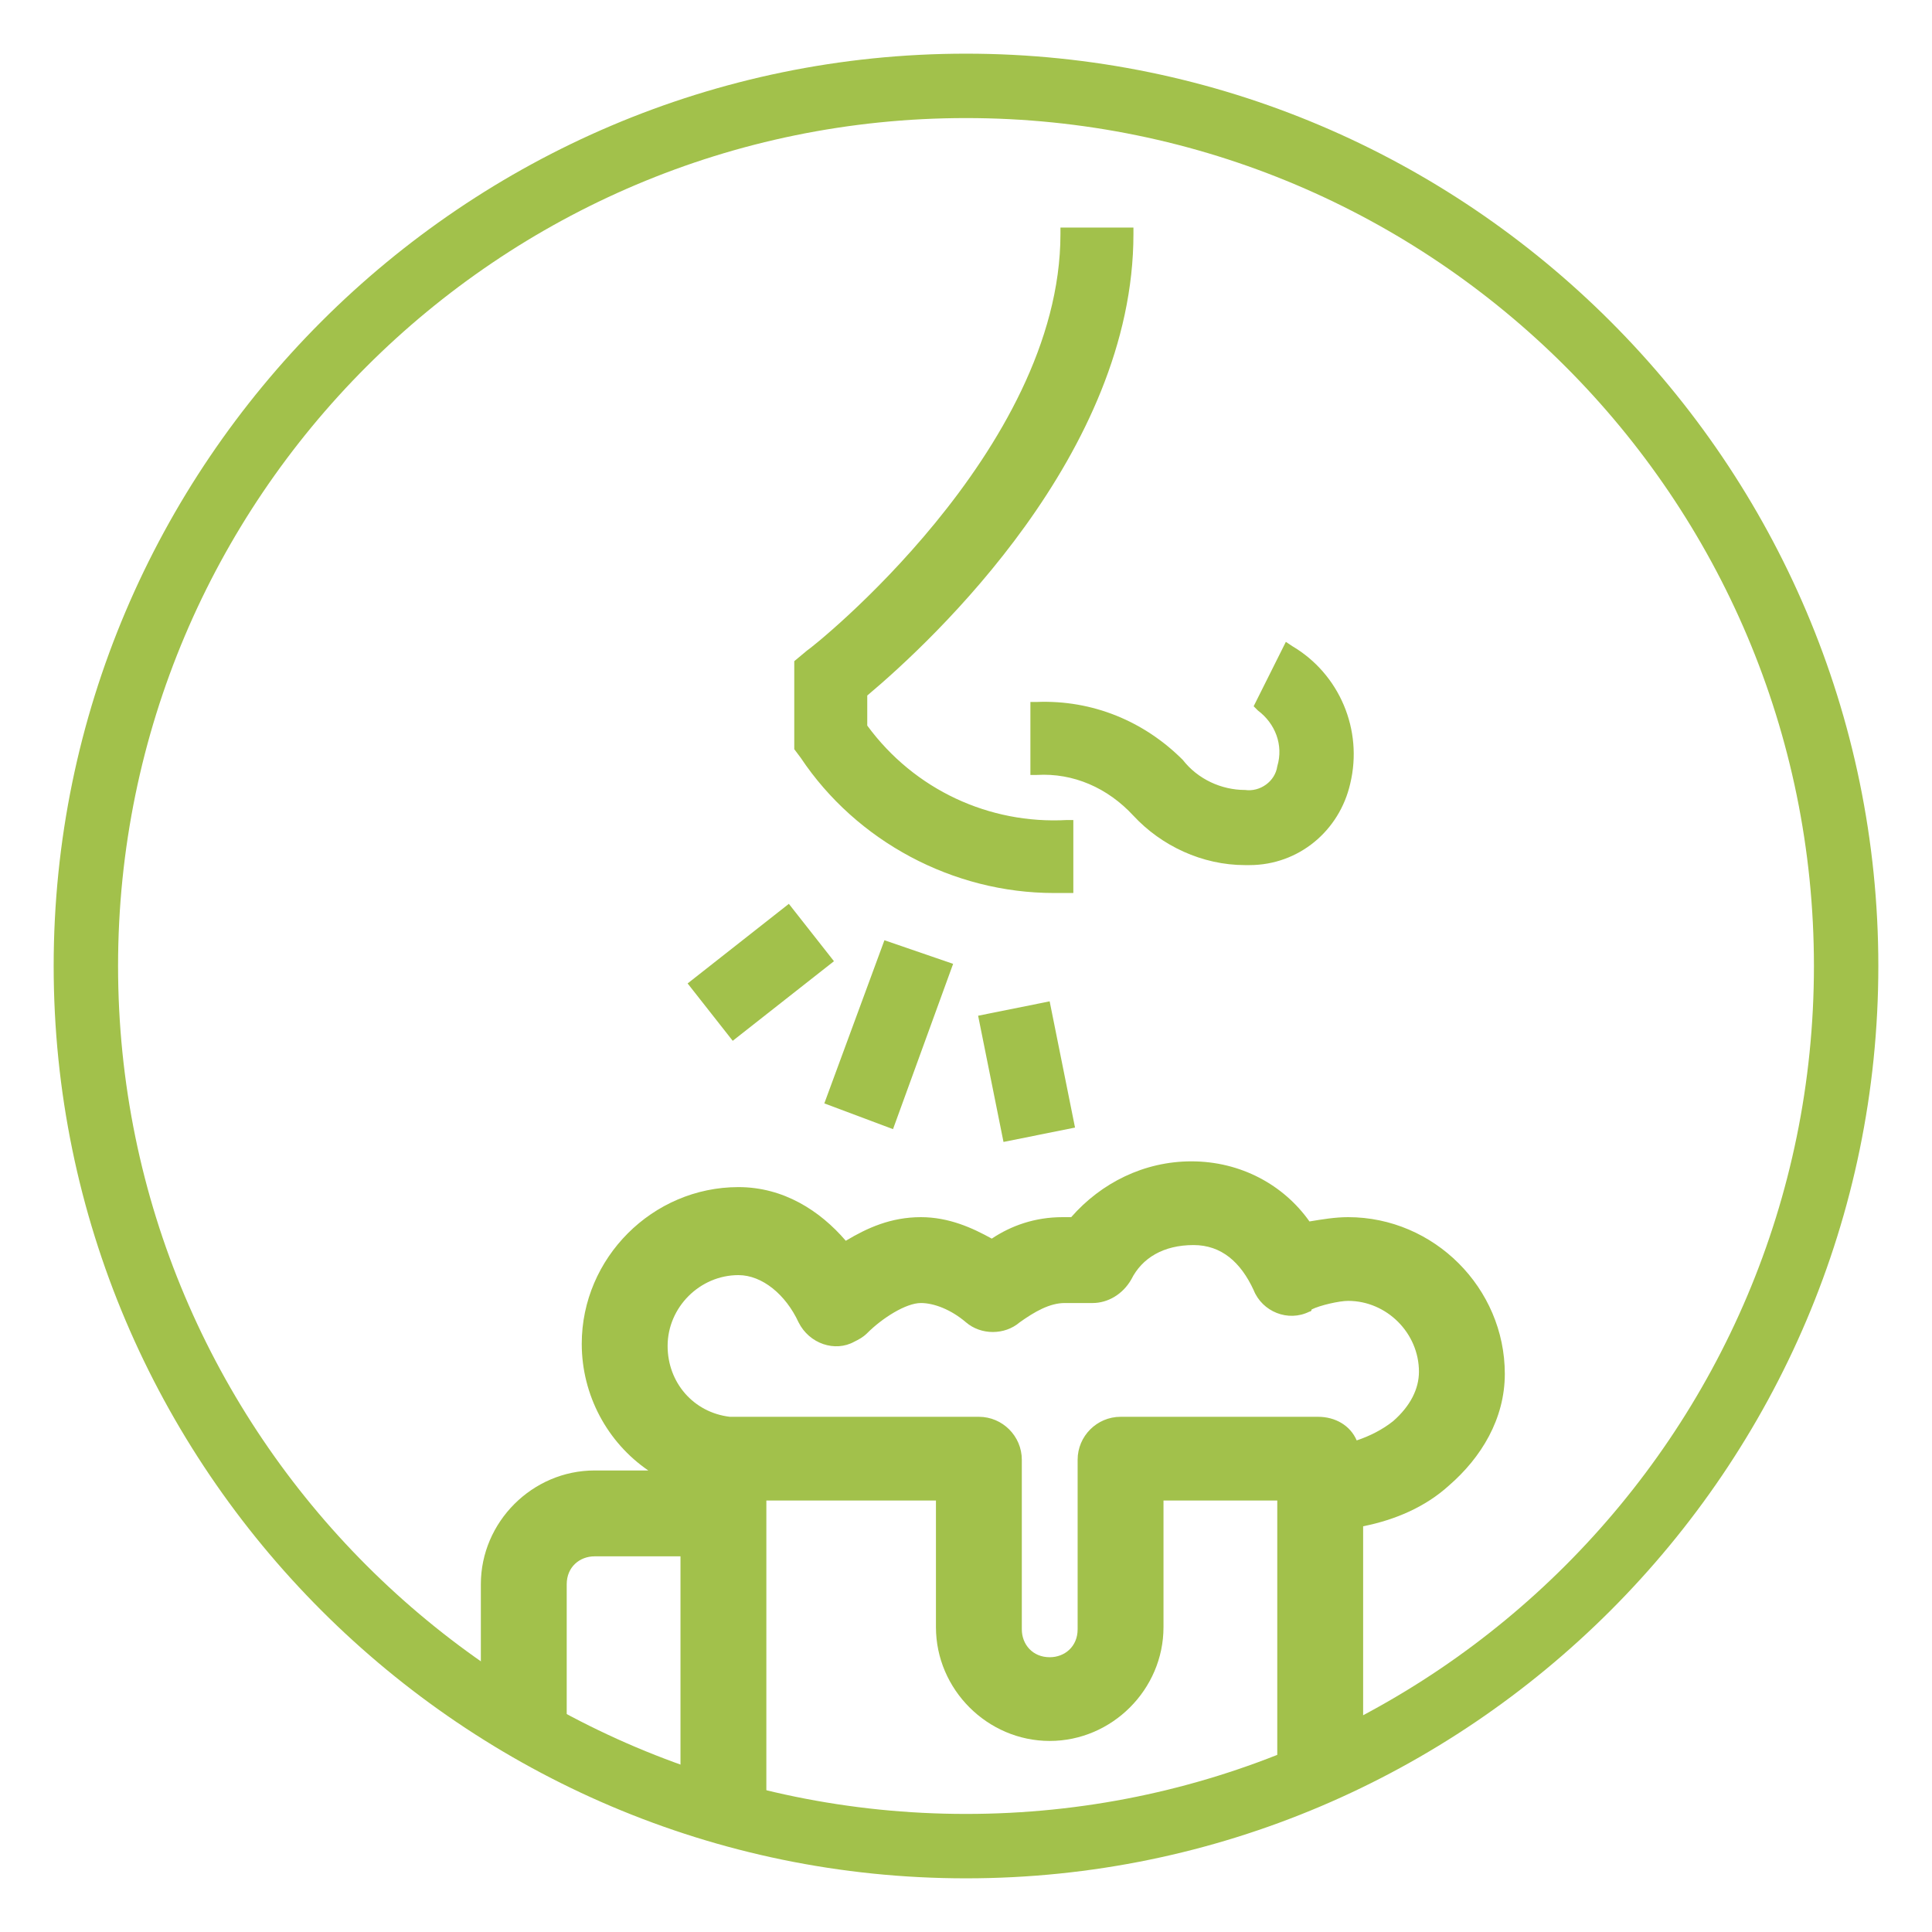 <?xml version="1.0" encoding="utf-8"?>
<!-- Generator: Adobe Illustrator 25.2.1, SVG Export Plug-In . SVG Version: 6.00 Build 0)  -->
<svg version="1.1" id="Calque_1" xmlns="http://www.w3.org/2000/svg" xmlns:xlink="http://www.w3.org/1999/xlink" x="0px" y="0px"
	 viewBox="0 0 90 90" style="enable-background:new 0 0 90 90;" xml:space="preserve">
<style type="text/css">
	.st0{fill:#A2C14B;}
</style>
<g>
	<path class="st0" d="M45,87.5C21.6,87.5,2.5,68.4,2.5,45S21.6,2.5,45,2.5c23.4,0,42.5,19.1,42.5,42.5S68.4,87.5,45,87.5z M45,5.5
		C23.2,5.5,5.5,23.2,5.5,45S23.2,84.5,45,84.5S84.5,66.8,84.5,45S66.8,5.5,45,5.5z"/>
	<path class="st0" d="M40.4,33.8v-1.4c3.1-2.6,12.4-11.3,12.4-21.5v-0.3h-3.4v0.3c0,10.1-11.6,19.3-11.8,19.4L37,30.8v4.1l0.3,0.4
		c2.6,3.9,7.1,6.3,11.8,6.3c0.2,0,0.4,0,0.6,0l0.3,0v-3.4l-0.3,0C46.1,38.4,42.6,36.8,40.4,33.8z M60.2,30.1l-0.3-0.2l-1.5,3
		l0.2,0.2c0.8,0.6,1.2,1.6,0.9,2.6c-0.1,0.7-0.8,1.2-1.5,1.1c-1.1,0-2.2-0.5-2.9-1.4c-1.8-1.8-4.2-2.8-6.8-2.7l-0.3,0v3.4l0.3,0
		c1.7-0.1,3.3,0.6,4.5,1.9c1.3,1.4,3.2,2.3,5.2,2.3c0.1,0,0.1,0,0.2,0c2.3,0,4.2-1.6,4.7-3.8C63.5,34,62.4,31.4,60.2,30.1z"/>
	<path class="st0" d="M62.8,56.7c-0.6,0-1.2,0.1-1.8,0.2c-1.2-1.7-3.2-2.8-5.5-2.8c-2.2,0-4.2,1-5.6,2.6h-0.4c-1.3,0-2.4,0.4-3.3,1
		c-0.9-0.5-2-1-3.3-1c-1.4,0-2.5,0.5-3.5,1.1c-1.2-1.4-2.9-2.5-5-2.5c-4,0-7.3,3.3-7.3,7.3c0,2.4,1.2,4.6,3.1,5.9h-2.5
		c-2.9,0-5.3,2.4-5.3,5.3v5.7c1.3,0.8,2.6,1.6,4,2.3v-8c0-0.8,0.6-1.3,1.3-1.3h4v11.6c1.3,0.4,2.6,0.8,4,1.1V70.6c0-0.1,0-0.1,0-0.2
		v-0.5h7.9v5.9c0,2.9,2.4,5.3,5.3,5.3c2.9,0,5.3-2.4,5.3-5.3v-5.9h5.3v13.9c1.4-0.5,2.7-1.1,4-1.7V71.1c1.5-0.3,2.9-0.9,4-1.9
		c1.5-1.3,2.6-3.1,2.6-5.2C70.1,60,66.8,56.7,62.8,56.7z M64.9,66.2c-0.5,0.4-1.1,0.7-1.7,0.9c-0.3-0.7-1-1.1-1.8-1.1h-9.2
		c-1.1,0-2,0.9-2,2v7.9c0,0.8-0.6,1.3-1.3,1.3c-0.8,0-1.3-0.6-1.3-1.3v-7.9c0-1.1-0.9-2-2-2H34.4h-0.4c-1.7-0.2-2.9-1.6-2.9-3.3
		c0-1.8,1.5-3.3,3.3-3.3c1.1,0,2.2,0.9,2.8,2.2c0.5,1,1.7,1.4,2.6,0.9c0.2-0.1,0.4-0.2,0.6-0.4c0.7-0.7,1.8-1.4,2.5-1.4
		c0.6,0,1.4,0.3,2.1,0.9c0.7,0.6,1.8,0.6,2.5,0c0.7-0.5,1.4-0.9,2.1-0.9h1.3c0.7,0,1.4-0.4,1.8-1.1c0.5-1,1.5-1.6,2.9-1.6
		c1.3,0,2.2,0.8,2.8,2.1c0.4,1,1.6,1.5,2.6,1c0,0,0.1,0,0.1-0.1c0.4-0.2,1.3-0.4,1.7-0.4c1.8,0,3.3,1.5,3.3,3.3
		C66.1,64.7,65.7,65.5,64.9,66.2z"/>
	<polygon class="st0" points="41.6,52.6 38.4,51.4 41.2,43.8 44.4,44.9 	"/>
	<rect x="33.7" y="42.3" transform="matrix(0.618 0.786 -0.786 0.618 49.169 -10.525)" class="st0" width="3.4" height="6"/>
	
		<rect x="46.2" y="46.9" transform="matrix(-0.98 0.197 -0.197 -0.98 104.594 89.387)" class="st0" width="3.4" height="6"/>
</g>
</svg>

